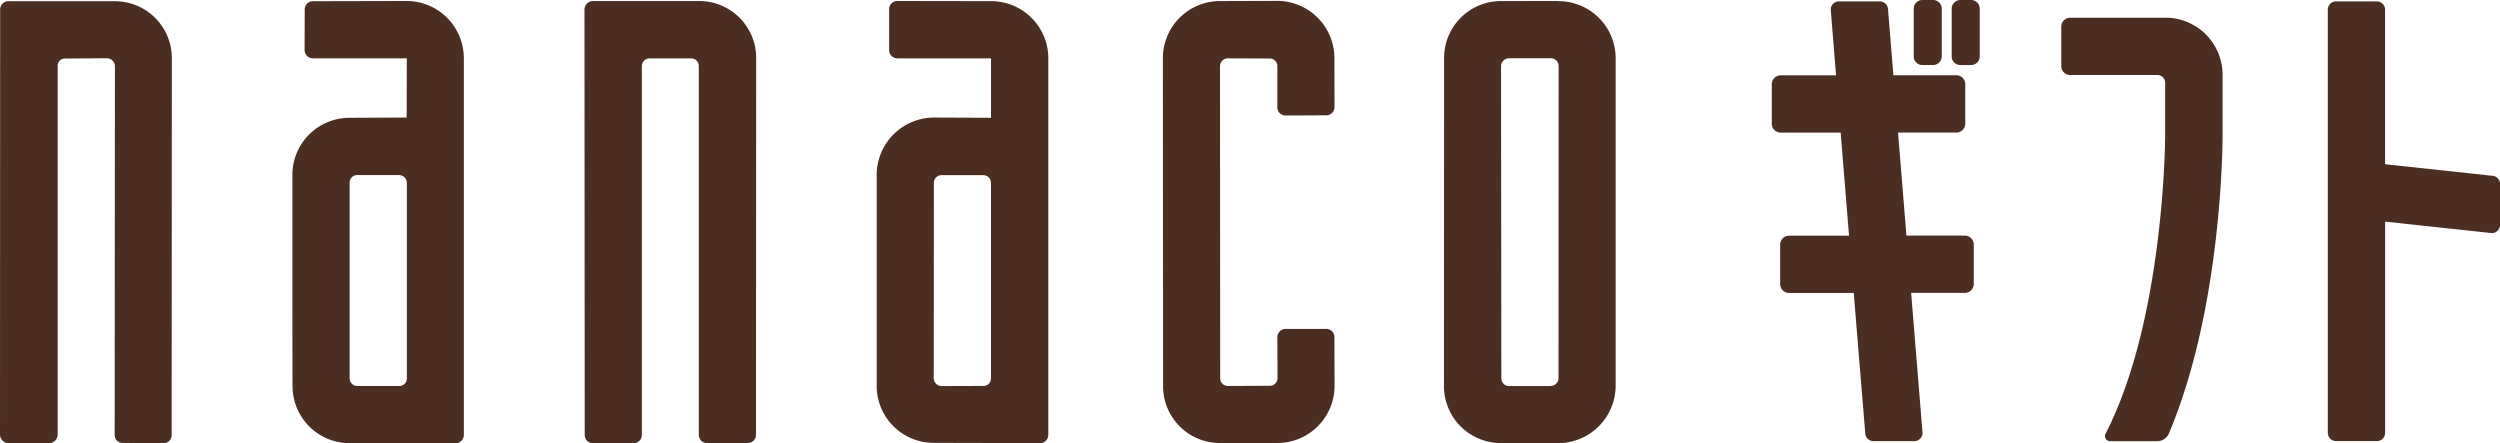 <svg id="グループ_11233" data-name="グループ 11233" xmlns="http://www.w3.org/2000/svg" xmlns:xlink="http://www.w3.org/1999/xlink" width="130.482" height="23.135" viewBox="0 0 130.482 23.135">
  <defs>
    <clipPath id="clip-path">
      <rect id="長方形_19042" data-name="長方形 19042" width="130.482" height="23.136" fill="none"/>
    </clipPath>
  </defs>
  <g id="グループ_11232" data-name="グループ 11232" transform="translate(0 0)" clip-path="url(#clip-path)">
    <path id="パス_5047" data-name="パス 5047" d="M190.831,20.231h-2.177a.406.406,0,0,1-.4-.409l-.016-16.3a.421.421,0,0,1,.418-.4l2.189,0a.408.408,0,0,1,.4.4l-.008,16.3a.409.409,0,0,1-.4.4m.4-20.089L188.244.136a2.969,2.969,0,0,0-2.978,2.992l-.007,17.1a2.973,2.973,0,0,0,2.994,2.978l2.974.007a3.013,3.013,0,0,0,2.994-3V3.128A2.981,2.981,0,0,0,191.235.142" transform="translate(-109.895 -0.081)" fill="#4b2d21"/>
    <path id="パス_5048" data-name="パス 5048" d="M157.706,17.245H155.6a.434.434,0,0,0-.434.412l.009,2.161a.4.4,0,0,1-.412.394l-2.173.01a.4.4,0,0,1-.408-.393l-.01-16.294a.412.412,0,0,1,.418-.412l2.163.009a.392.392,0,0,1,.413.392V5.7a.424.424,0,0,0,.433.406l2.111-.01a.432.432,0,0,0,.44-.426l-.006-2.547a2.992,2.992,0,0,0-2.986-3l-2.975.009a2.981,2.981,0,0,0-2.992,2.977l.011,17.108a2.963,2.963,0,0,0,2.981,2.982h2.975a2.987,2.987,0,0,0,2.994-2.982l-.008-2.544a.437.437,0,0,0-.434-.434" transform="translate(-88.497 -0.077)" fill="#4b2d21"/>
    <path id="パス_5049" data-name="パス 5049" d="M118.048,20.22l-2.178.007a.418.418,0,0,1-.412-.4l.008-10.214a.4.4,0,0,1,.4-.394l2.174,0a.4.4,0,0,1,.406.4l0,10.2a.389.389,0,0,1-.4.4m.4-20.082L113.559.129a.423.423,0,0,0-.429.437V2.687a.433.433,0,0,0,.418.437c.011,0,4.9,0,4.9,0v3.1l-2.986-.012a3,3,0,0,0-2.981,2.994s0,11.032,0,11.043a2.974,2.974,0,0,0,2.958,2.942c.01,0,5.58.011,5.613.018a.438.438,0,0,0,.386-.433V3.115A2.981,2.981,0,0,0,118.451.138" transform="translate(-66.724 -0.077)" fill="#4b2d21"/>
    <path id="パス_5050" data-name="パス 5050" d="M80.962.135H75.43a.45.45,0,0,0-.443.45L75,22.789a.421.421,0,0,0,.432.42H77.54a.428.428,0,0,0,.441-.413l0-19.263a.41.41,0,0,1,.395-.406h2.179a.4.4,0,0,1,.4.406V22.776a.431.431,0,0,0,.435.432s2.127,0,2.127-.011a.416.416,0,0,0,.422-.415l.01-19.647a2.97,2.97,0,0,0-2.988-3" transform="translate(-44.482 -0.08)" fill="#4b2d21"/>
    <path id="パス_5051" data-name="パス 5051" d="M43.077,20.223l-2.178,0a.4.4,0,0,1-.4-.4V9.614a.39.39,0,0,1,.4-.4h2.186a.415.415,0,0,1,.4.4l0,10.214a.4.4,0,0,1-.405.4M43.482.129l-4.9.011a.427.427,0,0,0-.428.415l-.007,2.139a.438.438,0,0,0,.435.429c.01,0,4.9,0,4.9,0l-.007,3.089-2.988.013A2.985,2.985,0,0,0,37.509,9.21s0,11.043.01,11.043a2.976,2.976,0,0,0,2.945,2.953c.01,0,5.593.011,5.6,0a.431.431,0,0,0,.395-.435V3.123A2.989,2.989,0,0,0,43.482.129" transform="translate(-22.25 -0.077)" fill="#4b2d21"/>
    <path id="パス_5052" data-name="パス 5052" d="M5.985.153.451.151A.427.427,0,0,0,.008.573L0,22.786a.45.45,0,0,0,.442.432l2.121.007a.466.466,0,0,0,.446-.439l0-19.248a.376.376,0,0,1,.4-.392l2.179-.017a.423.423,0,0,1,.41.41L5.985,22.792a.408.408,0,0,0,.436.415l2.12.011a.415.415,0,0,0,.418-.42l.01-19.67A2.97,2.97,0,0,0,5.985.153" transform="translate(0 -0.089)" fill="#4b2d21"/>
    <path id="パス_5053" data-name="パス 5053" d="M237.368,12.4h-3.017l-.438-5.379h3.013a.471.471,0,0,0,.495-.436V4.461a.469.469,0,0,0-.495-.43h-3.256L233.391.6a.433.433,0,0,0-.437-.425H230.83A.429.429,0,0,0,230.4.6l.279,3.435h-2.861a.471.471,0,0,0-.494.436V6.593a.468.468,0,0,0,.494.43h3.1l.437,5.379h-3.1a.472.472,0,0,0-.494.436v2.124a.468.468,0,0,0,.494.43H231.6L232.2,22.7a.434.434,0,0,0,.436.425h2.124a.431.431,0,0,0,.432-.425l-.595-7.311h2.774a.47.47,0,0,0,.494-.436V12.831a.468.468,0,0,0-.494-.43" transform="translate(-134.849 -0.102)" fill="#4b2d21"/>
    <path id="パス_5054" data-name="パス 5054" d="M246.024,3.394h.5A.458.458,0,0,0,247,2.97V.419a.456.456,0,0,0-.48-.419h-.5a.458.458,0,0,0-.482.423V2.977a.456.456,0,0,0,.482.417" transform="translate(-145.655 0)" fill="#4b2d21"/>
    <path id="パス_5055" data-name="パス 5055" d="M251.386,0h-.5a.458.458,0,0,0-.481.423V2.977a.455.455,0,0,0,.481.418h.5a.459.459,0,0,0,.482-.423V.418A.456.456,0,0,0,251.386,0" transform="translate(-148.54 0)" fill="#4b2d21"/>
    <path id="パス_5056" data-name="パス 5056" d="M307.222,9.275l-5.573-.6V.6a.433.433,0,0,0-.435-.425h-2.125a.43.43,0,0,0-.43.425V22.7a.434.434,0,0,0,.436.425h2.126a.429.429,0,0,0,.429-.425V11.67l5.573.6a.43.43,0,0,0,.424-.431V9.71a.432.432,0,0,0-.424-.435" transform="translate(-177.164 -0.103)" fill="#4b2d21"/>
    <path id="パス_5057" data-name="パス 5057" d="M269.9,2.275h-4.932a.471.471,0,0,0-.5.436V4.836a.468.468,0,0,0,.5.43l4.521,0a.4.4,0,0,1,.4.394v2.82c0,.1-.044,9.559-3.112,15.51a.266.266,0,0,0,.237.387h2.457a.667.667,0,0,0,.614-.406c2.762-6.522,2.8-15.074,2.8-15.491V5.257A2.975,2.975,0,0,0,269.9,2.275" transform="translate(-156.884 -1.35)" fill="#4b2d21"/>
  </g>
</svg>
